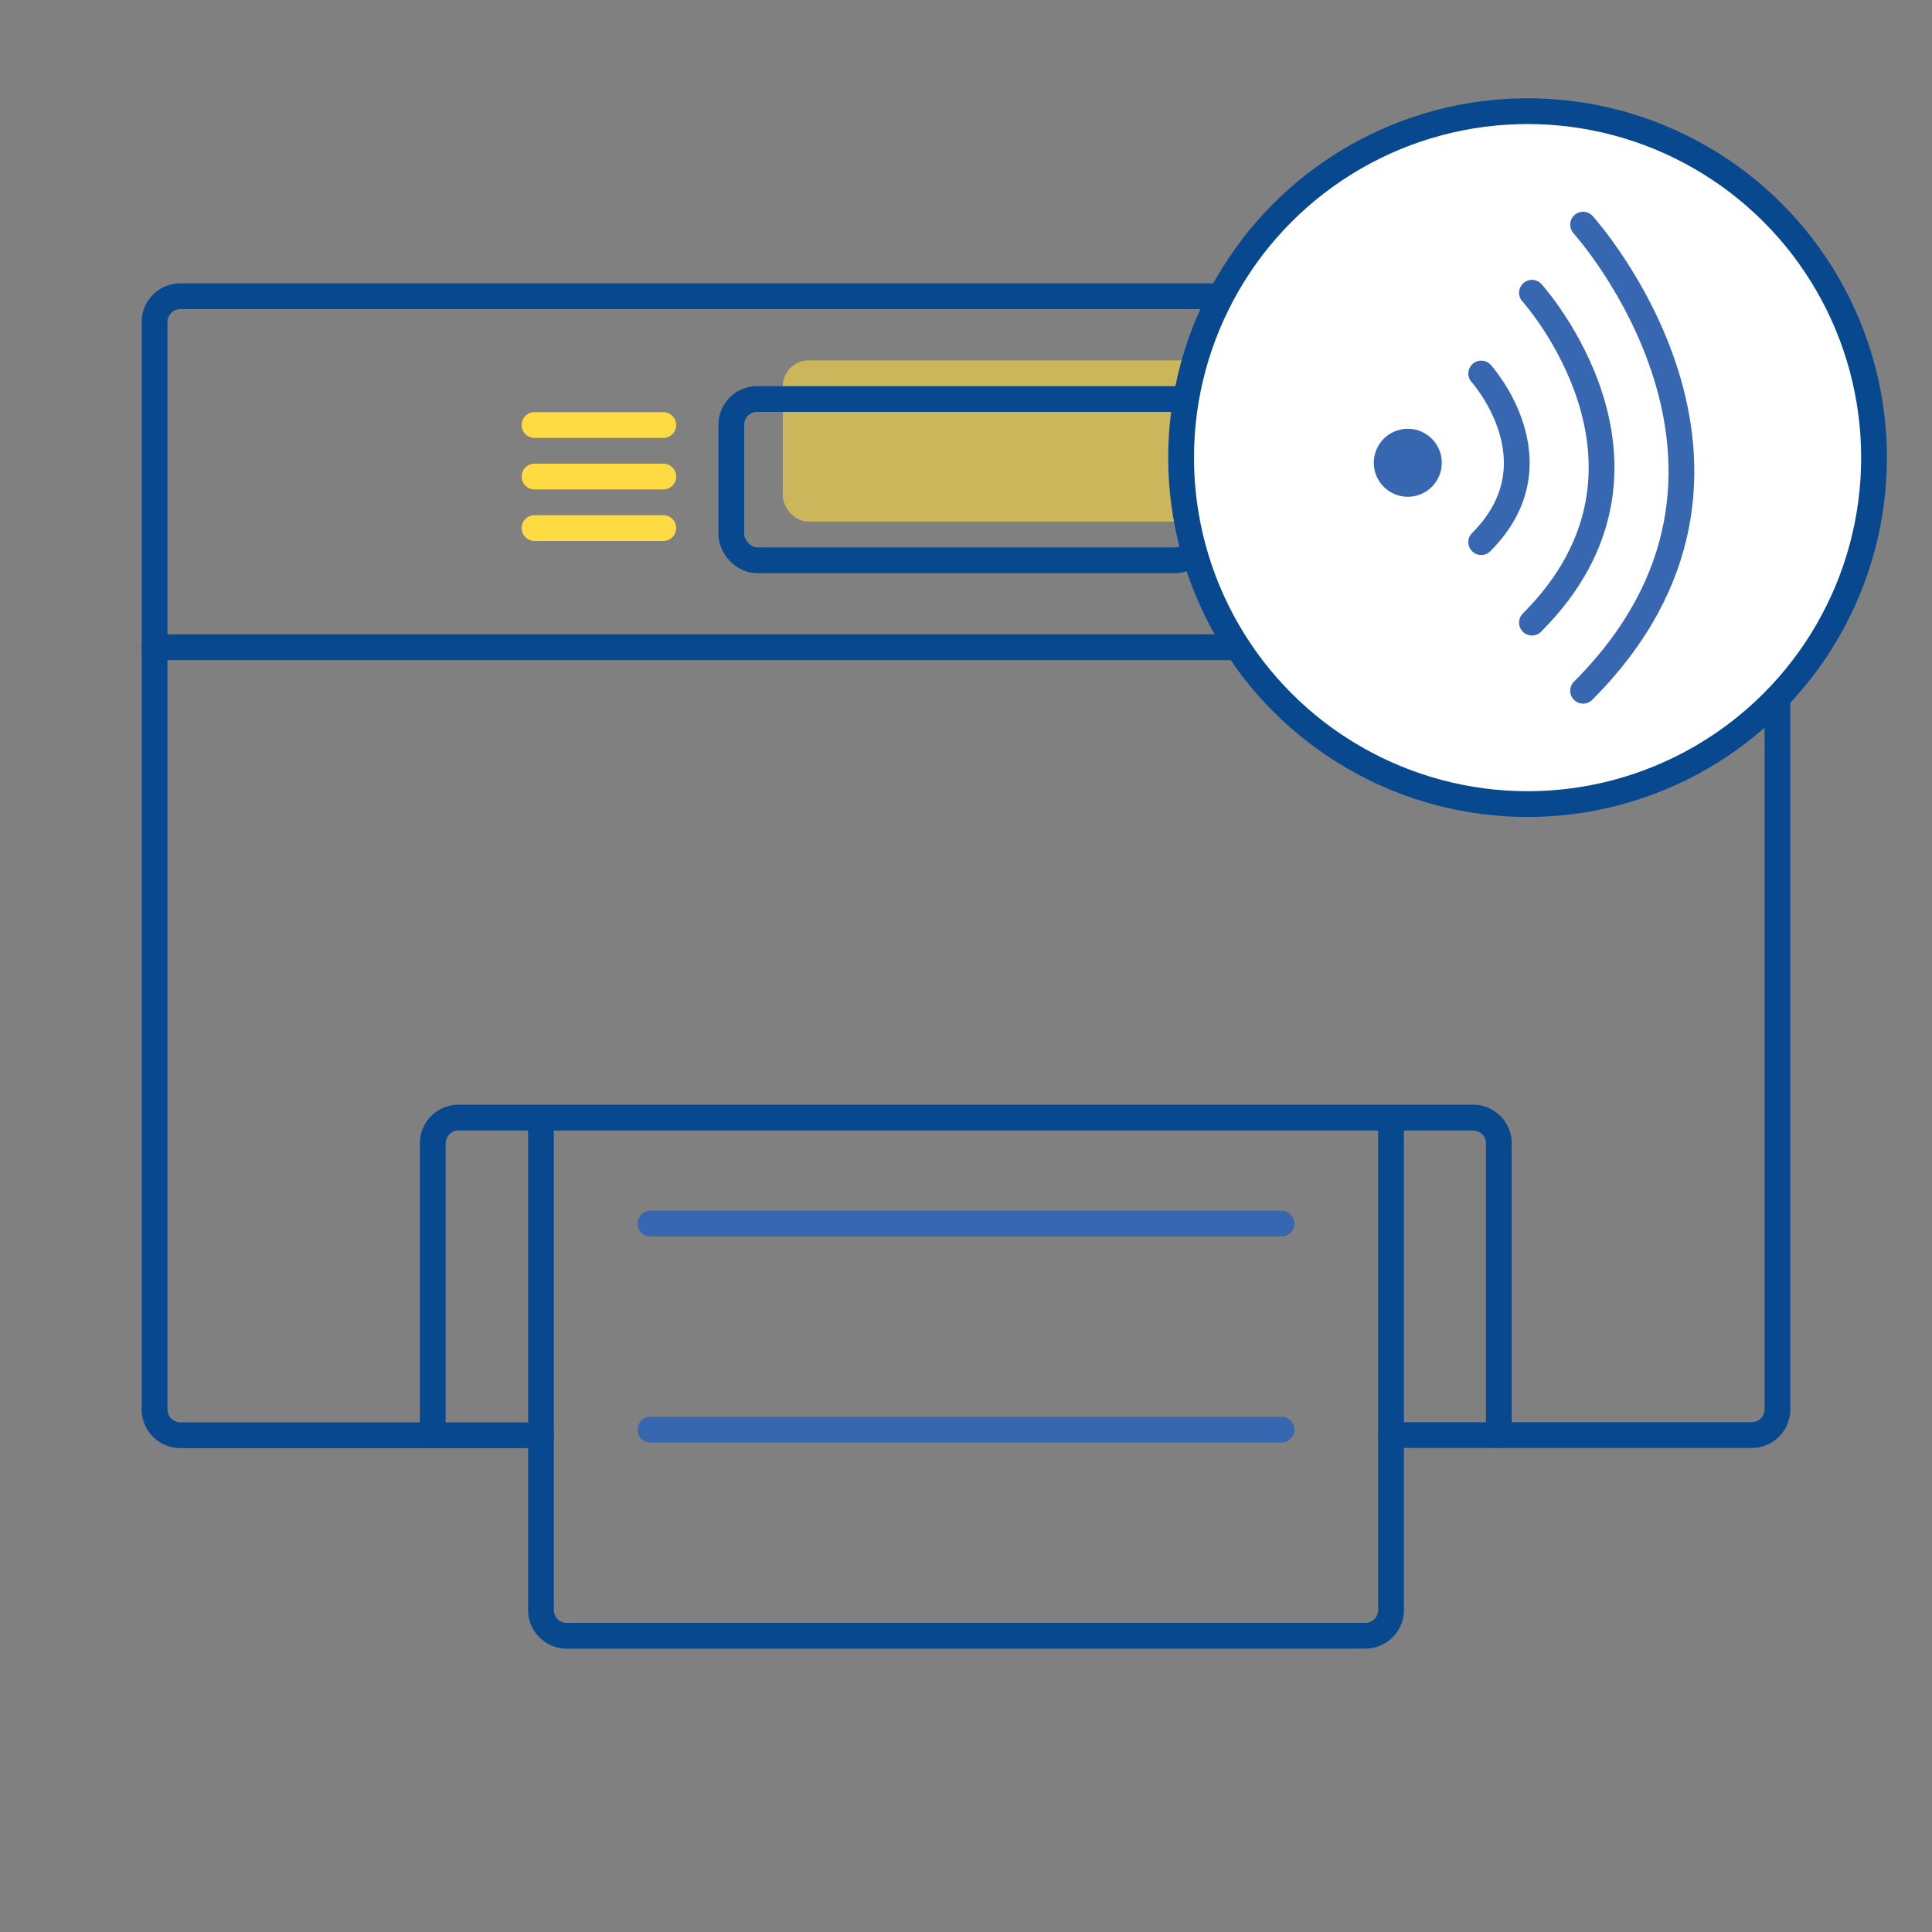 <svg id="Warstwa_1" data-name="Warstwa 1" xmlns="http://www.w3.org/2000/svg" viewBox="0 0 150 150"><rect x="0" y="0" width="150" height="150" fill="#808080" stroke="none"/><defs><style>.cls-1,.cls-3,.cls-4{fill:none;}.cls-1,.cls-5{stroke:#07488f;}.cls-1,.cls-3,.cls-4,.cls-5{stroke-linecap:round;stroke-width:2px;}.cls-1,.cls-4{stroke-miterlimit:10;}.cls-2{fill:#ffdb43;opacity:0.6;}.cls-3{stroke:#3667b0;}.cls-3,.cls-5{stroke-linejoin:round;}.cls-4{stroke:#ffdb43;}.cls-5{fill:#fff;}.cls-6{fill:#3667b0;}</style></defs><title>ikonki</title><path class="cls-1" d="M42,111.43H14a2,2,0,0,1-2-2V25a2,2,0,0,1,2-2H136a2,2,0,0,1,2,2v84.42a2,2,0,0,1-2,2H108"/><line class="cls-1" x1="12" y1="50.25" x2="138" y2="50.25"/><rect class="cls-2" x="60.78" y="27.98" width="36.43" height="12.52" rx="2"/><rect class="cls-1" x="56.78" y="30.98" width="36.43" height="12.52" rx="2"/><path class="cls-1" d="M33.6,111.43V88.77a2,2,0,0,1,2-2h78.77a2,2,0,0,1,2,2v22.66"/><path class="cls-1" d="M108,87.11V125a2,2,0,0,1-2,2H44a2,2,0,0,1-2-2V87.11"/><line class="cls-3" x1="50.5" y1="95" x2="99.5" y2="95"/><line class="cls-3" x1="50.5" y1="111" x2="99.5" y2="111"/><line class="cls-4" x1="51.5" y1="33" x2="41.5" y2="33"/><line class="cls-4" x1="51.5" y1="37" x2="41.5" y2="37"/><line class="cls-4" x1="51.5" y1="41" x2="41.5" y2="41"/><circle class="cls-5" cx="118.6" cy="35.53" r="26.9"/><circle class="cls-6" cx="109.3" cy="35.93" r="2.64"/><path class="cls-3" d="M115,29s6.21,6.88,0,13.09"/><path class="cls-3" d="M118.94,22.73s12.16,13.45,0,25.61"/><path class="cls-3" d="M122.91,17.44s17.18,19,0,36.19"/></svg>